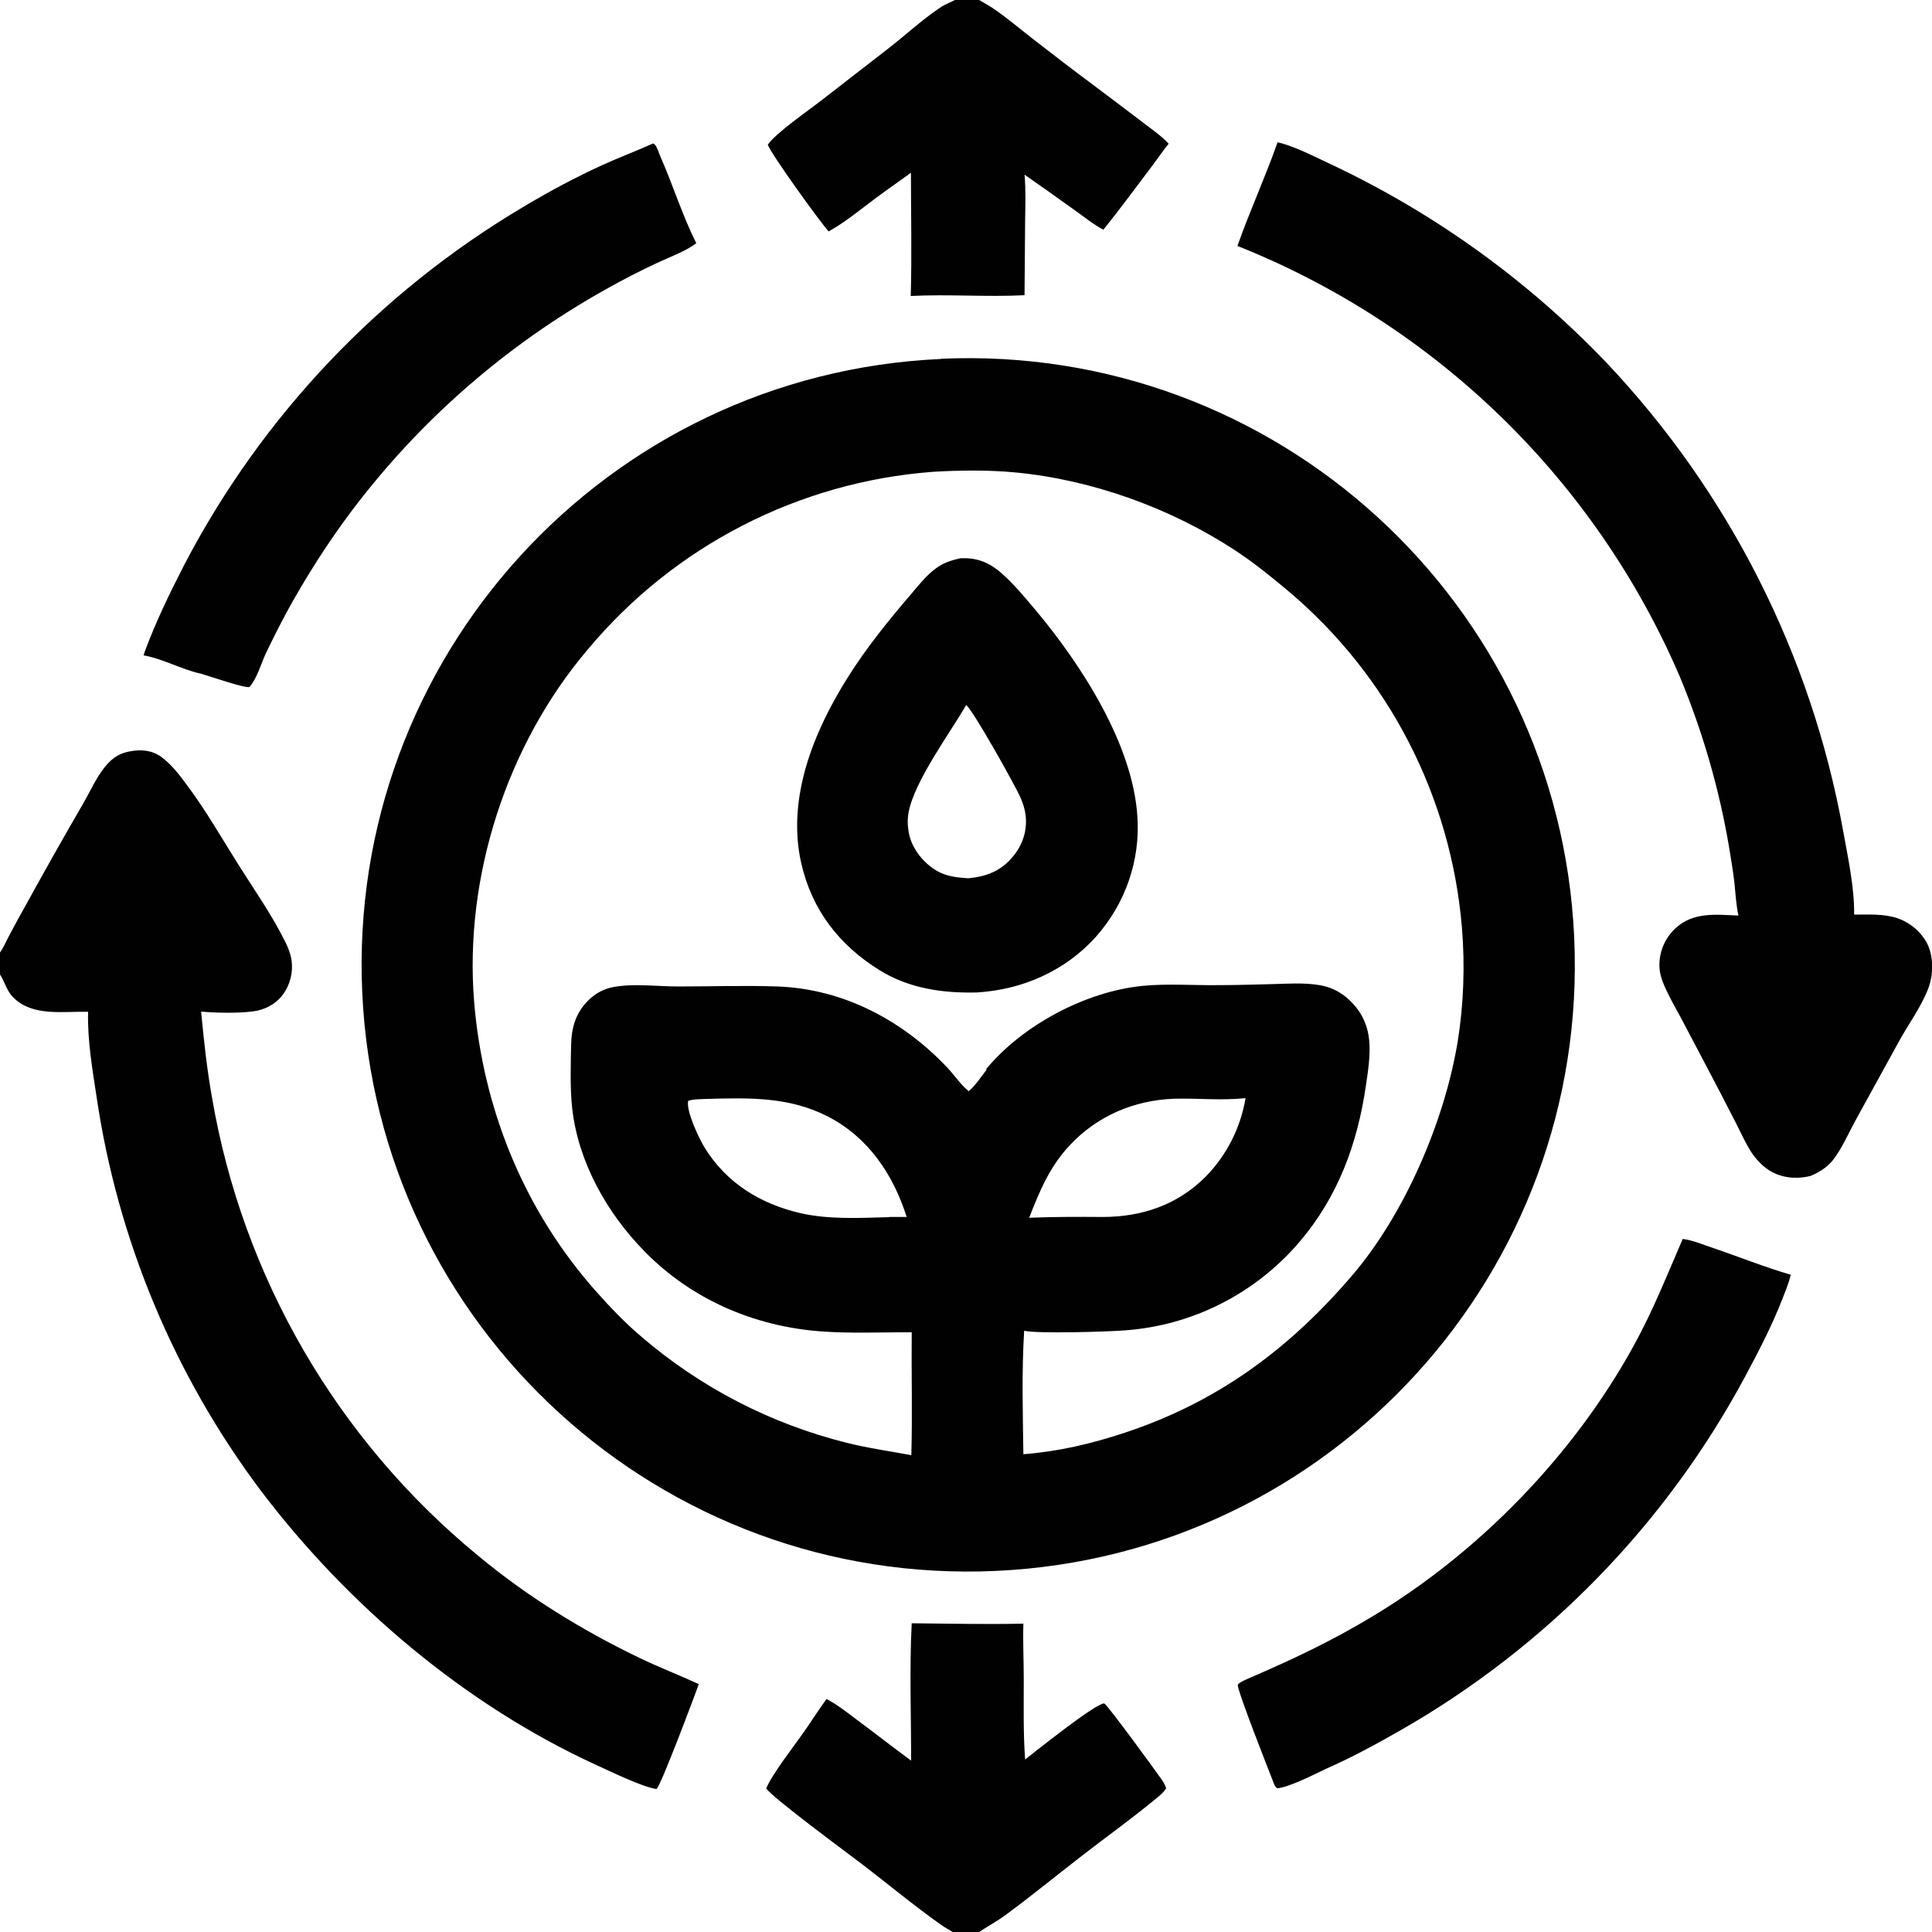 <svg viewBox="0 0 100 100" xmlns="http://www.w3.org/2000/svg" data-name="Layer 1" id="Layer_1">
  <defs>
    <style>
      .cls-1 {
        fill: #010101;
      }
    </style>
  </defs>
  <path d="M48.7,18.57c17.32-.78,31.99,12.62,32.78,29.94.79,17.32-12.6,32-29.92,32.8-17.33.8-32.02-12.61-32.81-29.93-.79-17.33,12.62-32.02,29.95-32.8ZM51.04,55.34c1.88-2.28,5.16-4.02,8.09-4.31,1.3-.13,2.68-.02,3.99-.04.88,0,1.76-.03,2.64-.05.84-.02,1.71-.09,2.54.05.52.09.95.28,1.37.62.71.59,1.12,1.34,1.2,2.26.07.76-.06,1.56-.17,2.32-.44,3.01-1.44,5.74-3.43,8.08-2.28,2.68-5.54,4.34-9.05,4.59-.86.07-4.53.18-5.21.02-.13,2.11-.07,4.27-.04,6.39,1.82-.14,3.51-.54,5.24-1.11,4.81-1.59,8.52-4.33,11.8-8.17,2.71-3.18,4.76-7.96,5.44-12.08.31-1.92.38-3.95.22-5.88-.56-6.8-3.81-13.1-9.04-17.48-.88-.74-1.78-1.46-2.74-2.09-3.34-2.18-7.4-3.64-11.37-4.01-1.38-.13-2.84-.11-4.22-.03-6.96.52-13.41,3.84-17.88,9.2-4.19,4.93-6.4,11.77-5.88,18.22.46,5.57,2.59,10.81,6.31,15,.74.83,1.49,1.62,2.34,2.34,3.07,2.64,6.71,4.52,10.64,5.5,1.12.28,2.22.43,3.34.64.06-2.12,0-4.24.02-6.36-1.56-.01-3.17.07-4.72-.05-3.45-.26-6.69-1.66-9.12-4.15-1.93-1.97-3.41-4.59-3.73-7.36-.12-1.07-.08-2.23-.06-3.31.02-.92.25-1.7.93-2.35.36-.34.77-.56,1.26-.65,1.05-.2,2.27-.03,3.35-.03,1.71,0,3.43-.06,5.14,0,3.43.12,6.53,1.78,8.84,4.25.34.37.67.86,1.06,1.17.35-.29.65-.76.93-1.12ZM46.02,62.99h.91c-.7-2.2-1.98-4.11-4.06-5.19-2.01-1.04-4.09-.98-6.29-.92-.3.02-.68,0-.96.1-.12.51.56,1.95.85,2.42,1.13,1.83,2.88,2.91,4.95,3.39,1.47.34,3.1.25,4.6.21ZM53.27,63.03c1.26-.05,2.54-.05,3.8-.04,2.03,0,3.87-.62,5.33-2.08,1.09-1.11,1.81-2.53,2.07-4.07-1.21.13-2.47,0-3.68.03-2.08.07-4.01.89-5.44,2.43-1.03,1.11-1.54,2.35-2.08,3.73Z" class="cls-1"></path>
  <path d="M49.66,28.9c.87-.06,1.53.2,2.18.77.65.57,1.22,1.27,1.78,1.93,2.34,2.8,5.01,6.91,5.25,10.65.16,2.28-.62,4.52-2.14,6.23-1.58,1.77-3.81,2.75-6.17,2.89-1.77.04-3.49-.2-5.03-1.15-2.1-1.3-3.51-3.13-4.06-5.55-.76-3.37.65-6.82,2.43-9.64.95-1.5,2.04-2.86,3.2-4.21.41-.48.82-1.02,1.34-1.4.38-.28.76-.41,1.22-.51ZM50.11,45.46c.96-.09,1.71-.38,2.33-1.14.49-.59.73-1.32.65-2.09-.04-.34-.14-.66-.28-.97-.28-.63-2.42-4.46-2.8-4.77-.85,1.47-2.68,3.94-2.98,5.55-.08.42-.05.83.05,1.24.19.73.76,1.42,1.42,1.8.51.29,1.04.34,1.61.38Z" class="cls-1"></path>
  <path d="M66.1,7.36c.86.18,2,.78,2.8,1.15,5.33,2.51,10.15,5.98,14.23,10.24,6.35,6.71,10.61,15.12,12.26,24.2.25,1.39.6,2.99.58,4.39.72,0,1.52-.05,2.22.18.67.22,1.29.74,1.59,1.38.31.68.29,1.58.02,2.28-.37.96-1.03,1.84-1.52,2.74l-2.27,4.13c-.36.66-.68,1.41-1.14,2-.31.38-.7.62-1.14.81-.22.06-.45.09-.67.1-.72.02-1.37-.2-1.89-.7-.23-.22-.43-.46-.59-.73-.3-.49-.54-1.05-.81-1.56-.44-.86-.89-1.73-1.34-2.58l-1.39-2.64c-.31-.57-.64-1.14-.9-1.74-.15-.34-.25-.69-.25-1.06,0-.72.3-1.41.83-1.9.92-.86,2.1-.71,3.26-.66-.12-.56-.15-1.15-.21-1.72-.07-.6-.17-1.2-.27-1.8-.51-3.03-1.37-6-2.55-8.84-4.37-10.18-12.61-18.2-22.9-22.3.63-1.8,1.44-3.55,2.07-5.35Z" class="cls-1"></path>
  <path d="M87.11,64.13c.51.06,1.08.31,1.57.47,1.33.45,2.66.99,4.01,1.38-.1.42-.27.84-.43,1.24-.54,1.39-1.21,2.68-1.91,3.99-4.11,7.67-10.3,14.03-17.86,18.35-1.26.72-2.53,1.41-3.87,2-.59.28-1.9.95-2.5,1-.15-.08-.18-.24-.24-.39-.18-.46-1.86-4.71-1.81-4.96.03-.13.57-.34.7-.4,2.2-.95,4.1-1.85,6.16-3.08,5.6-3.34,10.53-8.41,13.66-14.13.97-1.77,1.71-3.63,2.51-5.48Z" class="cls-1"></path>
  <path d="M33.79,7.42s.09.04.11.07c.13.15.23.51.32.7.63,1.44,1.11,2.99,1.82,4.4-.58.43-1.35.7-2.01,1.01-.92.43-1.82.89-2.7,1.39-5.13,2.87-9.6,6.77-13.14,11.47-1.24,1.65-2.38,3.45-3.37,5.26-.37.69-.72,1.39-1.06,2.1-.25.53-.46,1.31-.85,1.74-.25.07-2.12-.58-2.51-.69-1.01-.22-1.96-.77-2.97-.95.02-.07.05-.14.07-.21.56-1.52,1.29-3.02,2.03-4.46,4.01-7.7,10.1-14.12,17.57-18.55,1.32-.79,2.72-1.54,4.13-2.18.84-.38,1.72-.71,2.56-1.09Z" class="cls-1"></path>
  <path d="M0,49.3s.02-.02.03-.04c.18-.27.31-.59.47-.88.25-.48.51-.95.78-1.43.99-1.8,1.99-3.58,3.02-5.35.4-.69.75-1.52,1.3-2.1.32-.34.67-.53,1.13-.61.56-.11,1.15-.06,1.62.29.52.38.95.94,1.33,1.46.98,1.31,1.8,2.75,2.67,4.13.82,1.3,1.74,2.61,2.42,3.99.15.3.27.61.32.94.09.62-.07,1.26-.44,1.77-.37.5-.95.81-1.56.88-.77.1-1.9.08-2.68.01.14,1.49.3,2.97.56,4.43,1.59,9.32,6.49,17.76,13.81,23.76,2.49,2.07,5.33,3.82,8.25,5.23,1.03.5,2.1.91,3.14,1.39-.16.45-1.98,5.31-2.19,5.43-.73-.1-2.4-.92-3.13-1.25-6.78-3.11-12.85-8.26-17.34-14.18-4.49-5.98-7.42-12.99-8.51-20.39-.22-1.44-.48-2.95-.44-4.41-1.28-.03-2.88.26-3.87-.74C.33,51.27.26,50.84,0,50.44v-1.14Z" class="cls-1"></path>
  <path d="M47.2,84.02c1.92.02,3.85.06,5.77.02-.03.96.02,1.93.02,2.89,0,1.38-.03,2.77.07,4.14.53-.41,3.68-2.94,4.1-2.9.22.15,2.62,3.44,2.94,3.9.11.15.2.31.26.49-.09.16-.22.27-.35.39-1.3,1.09-2.69,2.08-4.03,3.12-1.32,1.02-2.61,2.08-3.96,3.07-.46.34-.98.6-1.43.93h-1.16c-.26-.15-.52-.3-.76-.47-1.37-.97-2.68-2.06-4.01-3.08-.81-.62-4.62-3.42-5-3.95.27-.7,1.48-2.25,1.94-2.91.4-.57.77-1.16,1.18-1.72.58.3,1.11.73,1.63,1.12.92.68,1.82,1.39,2.75,2.07,0-2.37-.09-4.74.03-7.11Z" class="cls-1"></path>
  <path d="M49.54-.06h1.04c.26.16.53.3.79.47.71.48,1.38,1.05,2.06,1.58,1.02.79,2.04,1.58,3.08,2.35.91.69,1.83,1.37,2.74,2.07.42.32.88.64,1.24,1.03-.29.35-.55.74-.82,1.1-.85,1.12-1.68,2.26-2.56,3.35-.53-.28-1.03-.69-1.51-1.03-.85-.61-1.71-1.22-2.57-1.82.07.79.04,1.6.03,2.39l-.03,3.85c-1.96.1-3.93-.06-5.89.04.06-2.12.01-4.26.01-6.38-.61.45-1.23.87-1.83,1.32-.79.59-1.57,1.24-2.43,1.72-.44-.49-2.94-3.94-3.15-4.49.43-.62,2.08-1.75,2.73-2.26l3.42-2.65c.92-.71,1.8-1.53,2.76-2.18.28-.19.61-.3.91-.47Z" class="cls-1"></path>
</svg>